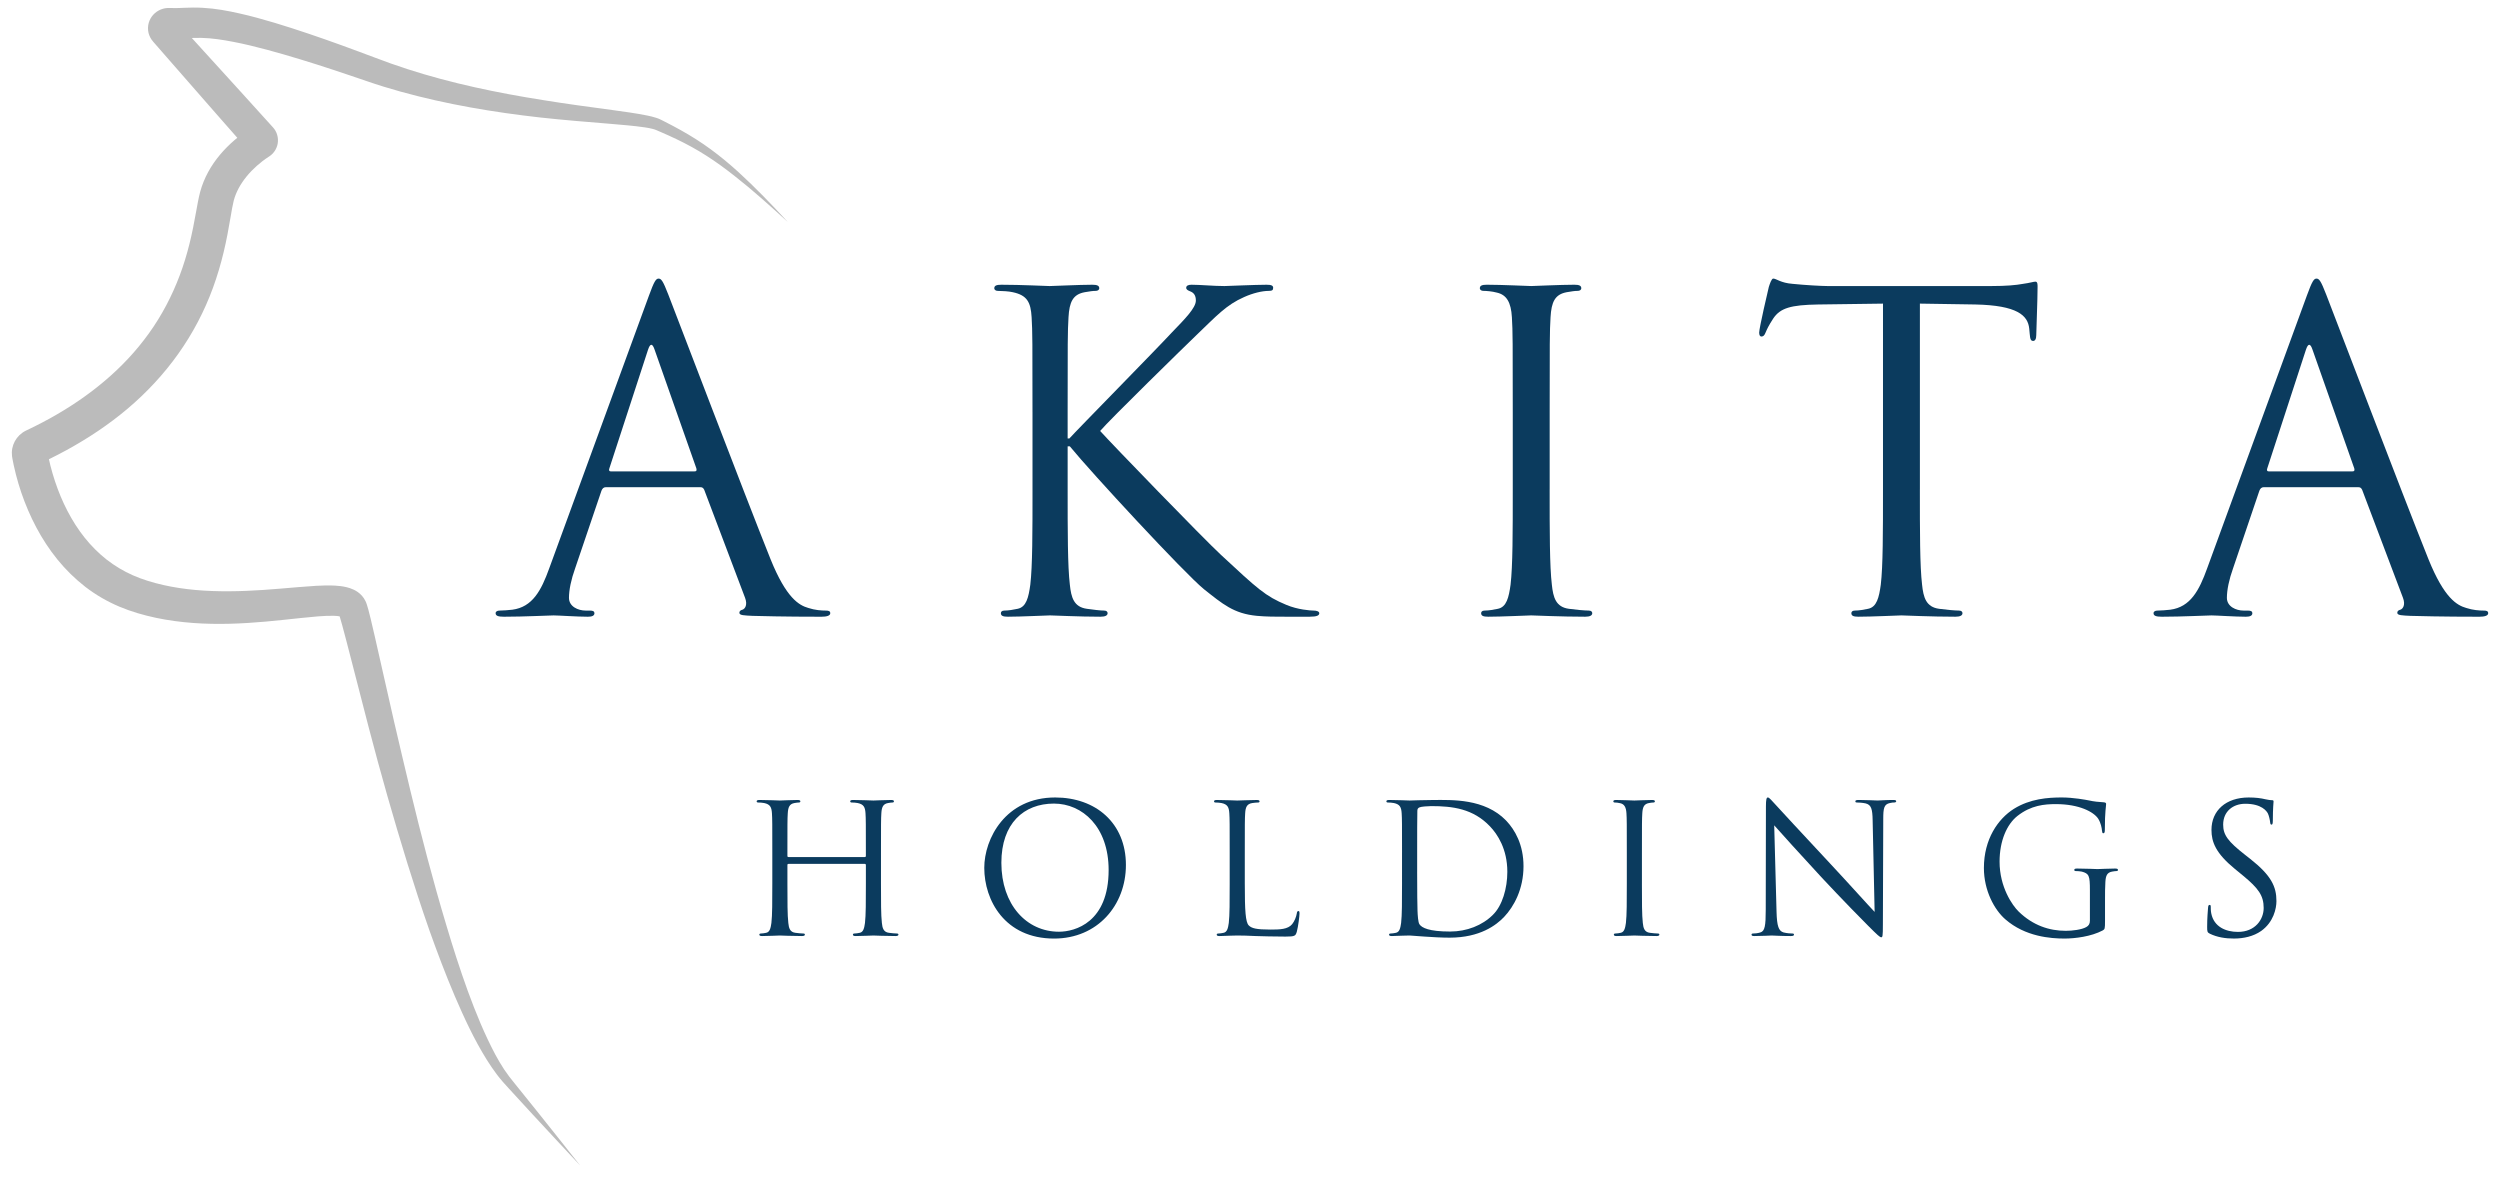 <?xml version="1.0" encoding="utf-8"?>
<!-- Generator: Adobe Illustrator 25.2.1, SVG Export Plug-In . SVG Version: 6.00 Build 0)  -->
<svg version="1.1" id="Layer_1" xmlns="http://www.w3.org/2000/svg" xmlns:xlink="http://www.w3.org/1999/xlink" x="0px" y="0px"
	 viewBox="0 0 1920 904.69" style="enable-background:new 0 0 1920 904.69;" xml:space="preserve">
<style type="text/css">
	.st0{fill:#0B3B5E;}
	.st1{fill:#BBBBBB;}
</style>
<g>
	<g>
		<g>
			<path class="st0" d="M498.37,227.11c4.05-11.13,5.4-13.15,7.42-13.15c2.02,0,3.37,1.69,7.42,12.14
				c5.06,12.82,58.01,152.1,78.58,203.37c12.14,30.02,21.92,35.41,29,37.44c5.06,1.69,10.12,2.02,13.49,2.02
				c2.02,0,3.37,0.34,3.37,2.02c0,2.02-3.04,2.7-6.74,2.7c-5.06,0-29.68,0-52.95-0.67c-6.41-0.34-10.12-0.34-10.12-2.36
				c0-1.35,1.01-2.02,2.36-2.36c2.02-0.67,4.05-3.71,2.02-9.11l-31.37-82.97c-0.67-1.35-1.35-2.02-3.04-2.02h-72.51
				c-1.69,0-2.7,1.01-3.37,2.7l-20.24,59.69c-3.04,8.43-4.72,16.53-4.72,22.6c0,6.74,7.08,9.78,12.82,9.78h3.37
				c2.36,0,3.37,0.67,3.37,2.02c0,2.02-2.02,2.7-5.06,2.7c-8.09,0-22.6-1.01-26.31-1.01s-22.26,1.01-38.11,1.01
				c-4.38,0-6.41-0.67-6.41-2.7c0-1.35,1.35-2.02,3.04-2.02c2.36,0,7.08-0.34,9.78-0.67c15.51-2.02,22.26-14.84,28.33-31.7
				L498.37,227.11z M533.44,362.01c1.69,0,1.69-1.01,1.35-2.36l-32.04-91.06c-1.69-5.06-3.37-5.06-5.06,0l-29.68,91.06
				c-0.67,1.69,0,2.36,1.01,2.36H533.44z"/>
			<path class="st0" d="M792.95,316.48c0-52.61,0-62.05-0.67-72.85c-0.67-11.47-3.37-16.86-14.5-19.22
				c-2.7-0.67-8.43-1.01-11.47-1.01c-1.35,0-2.7-0.67-2.7-2.02c0-2.02,1.69-2.7,5.4-2.7c15.18,0,35.07,1.01,37.1,1.01
				c3.04,0,22.6-1.01,32.71-1.01c3.71,0,5.4,0.67,5.4,2.7c0,1.35-1.35,2.02-2.7,2.02c-2.36,0-4.39,0.34-8.43,1.01
				c-9.11,1.69-11.8,7.42-12.48,19.22c-0.67,10.79-0.67,20.23-0.67,72.85v20.24h1.35c5.73-6.41,66.78-68.46,78.92-81.62
				c9.44-9.78,18.21-18.55,18.21-24.28c0-4.05-1.69-6.07-4.38-7.08c-1.69-0.67-3.04-1.35-3.04-2.7c0-1.69,1.69-2.36,4.05-2.36
				c6.75,0,17.2,1.01,25.29,1.01c1.69,0,23.94-1.01,32.38-1.01c3.71,0,5.06,0.67,5.06,2.36s-0.67,2.36-3.37,2.36
				c-5.06,0-12.14,1.69-18.89,4.72c-13.83,6.07-21.25,14.5-36.42,29c-8.43,8.09-67.11,65.43-74.2,73.86
				c8.77,9.78,78.92,82.29,92.75,95.11c28.33,26.31,34.06,31.7,50.25,38.45c8.77,3.71,18.55,4.38,20.91,4.38
				c2.36,0,4.38,0.67,4.38,2.02c0,1.69-1.69,2.7-7.42,2.7h-17.2c-9.44,0-15.85,0-23.27-0.67c-17.87-1.69-26.31-9.11-40.81-20.57
				c-15.18-12.48-86.68-89.71-102.86-109.61h-1.69v33.05c0,32.38,0,59.02,1.69,73.18c1.01,9.78,3.04,17.2,13.15,18.55
				c4.72,0.67,10.12,1.35,13.15,1.35c2.02,0,2.7,1.01,2.7,2.02c0,1.69-1.69,2.7-5.4,2.7c-16.53,0-36.09-1.01-38.78-1.01
				c-2.7,0-22.26,1.01-32.38,1.01c-3.71,0-5.4-0.67-5.4-2.7c0-1.01,0.67-2.02,2.7-2.02c3.04,0,7.08-0.67,10.12-1.35
				c6.75-1.35,8.43-8.77,9.78-18.55c1.69-14.17,1.69-40.81,1.69-73.18V316.48z"/>
			<path class="st0" d="M1190.13,375.84c0,32.38,0,59.02,1.69,73.18c1.01,9.78,3.04,17.2,13.15,18.55
				c4.72,0.67,12.14,1.35,15.18,1.35c2.02,0,2.7,1.01,2.7,2.02c0,1.69-1.69,2.7-5.4,2.7c-18.55,0-39.8-1.01-41.48-1.01
				s-22.93,1.01-33.05,1.01c-3.71,0-5.4-0.67-5.4-2.7c0-1.01,0.67-2.02,2.7-2.02c3.03,0,7.08-0.67,10.12-1.35
				c6.75-1.35,8.43-8.77,9.78-18.55c1.69-14.17,1.69-40.81,1.69-73.18v-59.36c0-52.61,0-62.05-0.67-72.85
				c-0.67-11.47-4.05-17.2-11.47-18.89c-3.71-1.01-8.09-1.35-10.45-1.35c-1.35,0-2.7-0.67-2.7-2.02c0-2.02,1.69-2.7,5.4-2.7
				c11.13,0,32.38,1.01,34.06,1.01s22.93-1.01,33.05-1.01c3.71,0,5.4,0.67,5.4,2.7c0,1.35-1.35,2.02-2.7,2.02
				c-2.36,0-4.38,0.34-8.43,1.01c-9.11,1.69-11.8,7.42-12.48,19.22c-0.67,10.79-0.67,20.23-0.67,72.85V375.84z"/>
			<path class="st0" d="M1474.46,375.84c0,32.38,0,59.02,1.69,73.18c1.01,9.78,3.03,17.2,13.15,18.55
				c4.72,0.67,12.14,1.35,15.18,1.35c2.02,0,2.7,1.01,2.7,2.02c0,1.69-1.69,2.7-5.4,2.7c-18.55,0-39.8-1.01-41.48-1.01
				s-22.93,1.01-33.05,1.01c-3.71,0-5.4-0.67-5.4-2.7c0-1.01,0.67-2.02,2.7-2.02c3.03,0,7.08-0.67,10.12-1.35
				c6.74-1.35,8.43-8.77,9.78-18.55c1.69-14.17,1.69-40.81,1.69-73.18V233.18l-49.91,0.67c-20.91,0.34-29,2.7-34.4,10.79
				c-3.71,5.73-4.72,8.09-5.73,10.45c-1.01,2.7-2.02,3.37-3.37,3.37c-1.01,0-1.69-1.01-1.69-3.04c0-3.37,6.75-32.38,7.42-35.07
				c0.67-2.02,2.02-6.41,3.37-6.41c2.36,0,5.73,3.37,14.84,4.05c9.78,1.01,22.6,1.69,26.64,1.69h126.47
				c10.79,0,18.55-0.67,23.95-1.69c5.06-0.67,8.09-1.69,9.44-1.69c1.69,0,1.69,2.02,1.69,4.05c0,10.12-1.01,33.39-1.01,37.1
				c0,3.04-1.01,4.38-2.36,4.38c-1.69,0-2.36-1.01-2.7-5.73l-0.34-3.71c-1.01-10.12-9.11-17.88-41.48-18.55l-42.49-0.67V375.84z"/>
			<path class="st0" d="M1771.64,227.11c4.05-11.13,5.4-13.15,7.42-13.15c2.02,0,3.37,1.69,7.42,12.14
				c5.06,12.82,58.01,152.1,78.58,203.37c12.14,30.02,21.92,35.41,29.01,37.44c5.06,1.69,10.12,2.02,13.49,2.02
				c2.02,0,3.37,0.34,3.37,2.02c0,2.02-3.03,2.7-6.75,2.7c-5.06,0-29.68,0-52.95-0.67c-6.41-0.34-10.12-0.34-10.12-2.36
				c0-1.35,1.01-2.02,2.36-2.36c2.02-0.67,4.05-3.71,2.02-9.11l-31.36-82.97c-0.67-1.35-1.35-2.02-3.04-2.02h-72.51
				c-1.69,0-2.7,1.01-3.37,2.7l-20.24,59.69c-3.03,8.43-4.72,16.53-4.72,22.6c0,6.74,7.08,9.78,12.82,9.78h3.37
				c2.36,0,3.37,0.67,3.37,2.02c0,2.02-2.02,2.7-5.06,2.7c-8.09,0-22.6-1.01-26.31-1.01c-3.71,0-22.26,1.01-38.11,1.01
				c-4.38,0-6.41-0.67-6.41-2.7c0-1.35,1.35-2.02,3.04-2.02c2.36,0,7.08-0.34,9.78-0.67c15.51-2.02,22.26-14.84,28.33-31.7
				L1771.64,227.11z M1806.71,362.01c1.69,0,1.69-1.01,1.35-2.36l-32.04-91.06c-1.69-5.06-3.37-5.06-5.06,0l-29.68,91.06
				c-0.67,1.69,0,2.36,1.01,2.36H1806.71z"/>
		</g>
	</g>
	<g>
		<g>
			<path class="st0" d="M676.59,678.8c0,13.27,0,24.19,0.69,29.99c0.41,4.01,1.24,7.05,5.39,7.6c1.94,0.28,4.98,0.55,6.22,0.55
				c0.83,0,1.11,0.41,1.11,0.83c0,0.69-0.69,1.11-2.21,1.11c-7.6,0-16.31-0.41-17-0.41s-9.4,0.41-13.54,0.41
				c-1.52,0-2.21-0.28-2.21-1.11c0-0.42,0.28-0.83,1.11-0.83c1.24,0,2.9-0.28,4.15-0.55c2.76-0.55,3.46-3.59,4.01-7.6
				c0.69-5.8,0.69-16.72,0.69-29.99v-14.51c0-0.55-0.41-0.83-0.83-0.83h-58.6c-0.41,0-0.83,0.14-0.83,0.83v14.51
				c0,13.27,0,24.19,0.69,29.99c0.41,4.01,1.24,7.05,5.39,7.6c1.93,0.28,4.98,0.55,6.22,0.55c0.83,0,1.11,0.41,1.11,0.83
				c0,0.69-0.69,1.11-2.21,1.11c-7.6,0-16.31-0.41-17-0.41s-9.4,0.41-13.55,0.41c-1.52,0-2.21-0.28-2.21-1.11
				c0-0.42,0.28-0.83,1.11-0.83c1.24,0,2.9-0.28,4.15-0.55c2.76-0.55,3.45-3.59,4.01-7.6c0.69-5.8,0.69-16.72,0.69-29.99v-24.33
				c0-21.56,0-25.43-0.28-29.85c-0.28-4.7-1.38-6.91-5.94-7.88c-1.11-0.28-3.46-0.41-4.7-0.41c-0.55,0-1.11-0.28-1.11-0.83
				c0-0.83,0.69-1.11,2.21-1.11c6.22,0,14.93,0.41,15.62,0.41s9.4-0.41,13.54-0.41c1.52,0,2.21,0.28,2.21,1.11
				c0,0.55-0.55,0.83-1.11,0.83c-0.97,0-1.8,0.14-3.46,0.41c-3.73,0.69-4.84,3.04-5.11,7.88c-0.28,4.42-0.28,8.29-0.28,29.85v2.9
				c0,0.69,0.41,0.83,0.83,0.83h58.6c0.41,0,0.83-0.14,0.83-0.83v-2.9c0-21.56,0-25.43-0.28-29.85c-0.28-4.7-1.38-6.91-5.94-7.88
				c-1.11-0.28-3.46-0.41-4.7-0.41c-0.55,0-1.11-0.28-1.11-0.83c0-0.83,0.69-1.11,2.21-1.11c6.22,0,14.93,0.41,15.62,0.41
				s9.4-0.41,13.55-0.41c1.52,0,2.21,0.28,2.21,1.11c0,0.55-0.55,0.83-1.11,0.83c-0.97,0-1.8,0.14-3.46,0.41
				c-3.73,0.69-4.84,3.04-5.11,7.88c-0.28,4.42-0.28,8.29-0.28,29.85V678.8z"/>
			<path class="st0" d="M810.38,612.46c31.1,0,54.32,19.63,54.32,51.83c0,30.96-21.84,56.53-55.15,56.53
				c-37.87,0-53.63-29.44-53.63-54.32C755.92,644.11,772.23,612.46,810.38,612.46z M813.28,715.56c12.44,0,38.15-7.19,38.15-47.41
				c0-33.17-20.18-51-42.02-51c-23.08,0-40.36,15.2-40.36,45.47C769.05,694.83,788.4,715.56,813.28,715.56z"/>
			<path class="st0" d="M956.01,679.08c0,20.32,0.55,29.16,3.04,31.65c2.21,2.21,5.81,3.18,16.58,3.18c7.33,0,13.41-0.14,16.73-4.14
				c1.8-2.21,3.18-5.67,3.59-8.29c0.14-1.11,0.42-1.8,1.24-1.8c0.69,0,0.83,0.55,0.83,2.07c0,1.52-0.97,9.81-2.07,13.82
				c-0.97,3.18-1.38,3.73-8.71,3.73c-9.95,0-17.14-0.28-22.94-0.42c-5.81-0.28-10.09-0.41-14.1-0.41c-0.55,0-2.9,0.14-5.67,0.14
				c-2.76,0.14-5.81,0.28-7.88,0.28c-1.52,0-2.21-0.28-2.21-1.11c0-0.42,0.28-0.83,1.11-0.83c1.24,0,2.9-0.28,4.15-0.55
				c2.76-0.55,3.45-3.59,4.01-7.6c0.69-5.8,0.69-16.72,0.69-29.99v-24.33c0-21.56,0-25.43-0.28-29.85c-0.28-4.7-1.38-6.91-5.94-7.88
				c-1.11-0.28-3.46-0.41-4.7-0.41c-0.55,0-1.11-0.28-1.11-0.83c0-0.83,0.69-1.11,2.21-1.11c6.22,0,14.93,0.41,15.62,0.41
				s10.78-0.41,14.93-0.41c1.52,0,2.21,0.28,2.21,1.11c0,0.55-0.55,0.83-1.11,0.83c-0.97,0-2.9,0.14-4.56,0.41
				c-4.01,0.69-5.11,3.04-5.39,7.88c-0.28,4.42-0.28,8.29-0.28,29.85V679.08z"/>
			<path class="st0" d="M1076.76,654.47c0-21.56,0-25.43-0.28-29.85c-0.28-4.7-1.38-6.91-5.94-7.88c-1.11-0.28-3.46-0.41-4.7-0.41
				c-0.55,0-1.11-0.28-1.11-0.83c0-0.83,0.69-1.11,2.21-1.11c6.22,0,14.93,0.41,15.62,0.41c1.66,0,10.37-0.41,18.66-0.41
				c13.68,0,38.98-1.24,55.42,15.76c6.91,7.19,13.41,18.66,13.41,35.11c0,17.41-7.19,30.82-14.93,38.98
				c-5.94,6.22-18.38,15.89-41.88,15.89c-5.94,0-13.27-0.41-19.21-0.83c-6.08-0.42-10.78-0.83-11.47-0.83c-0.28,0-2.63,0-5.53,0.14
				c-2.76,0-5.94,0.28-8.02,0.28c-1.52,0-2.21-0.28-2.21-1.11c0-0.42,0.28-0.83,1.11-0.83c1.24,0,2.9-0.28,4.14-0.55
				c2.76-0.55,3.46-3.59,4.01-7.6c0.69-5.8,0.69-16.72,0.69-29.99V654.47z M1088.37,669.4c0,14.65,0.14,27.37,0.28,29.99
				c0.14,3.46,0.42,8.98,1.52,10.5c1.8,2.63,7.19,5.53,23.5,5.53c12.85,0,24.74-4.7,32.9-12.85c7.19-7.05,11.06-20.32,11.06-33.03
				c0-17.55-7.6-28.89-13.27-34.83c-12.99-13.68-28.75-15.62-45.2-15.62c-2.76,0-7.88,0.41-8.98,0.97
				c-1.24,0.55-1.66,1.25-1.66,2.76c-0.14,4.7-0.14,18.8-0.14,29.44V669.4z"/>
			<path class="st0" d="M1260.99,678.8c0,13.27,0,24.19,0.69,29.99c0.41,4.01,1.24,7.05,5.39,7.6c1.93,0.28,4.98,0.55,6.22,0.55
				c0.83,0,1.11,0.41,1.11,0.83c0,0.69-0.69,1.11-2.21,1.11c-7.6,0-16.31-0.41-17-0.41c-0.69,0-9.4,0.41-13.54,0.41
				c-1.52,0-2.21-0.28-2.21-1.11c0-0.42,0.28-0.83,1.11-0.83c1.24,0,2.9-0.28,4.15-0.55c2.76-0.55,3.46-3.59,4.01-7.6
				c0.69-5.8,0.69-16.72,0.69-29.99v-24.33c0-21.56,0-25.43-0.28-29.85c-0.28-4.7-1.66-7.05-4.7-7.74
				c-1.52-0.41-3.32-0.55-4.29-0.55c-0.55,0-1.1-0.28-1.1-0.83c0-0.83,0.69-1.11,2.21-1.11c4.56,0,13.27,0.41,13.96,0.41
				c0.69,0,9.4-0.41,13.55-0.41c1.52,0,2.21,0.28,2.21,1.11c0,0.55-0.55,0.83-1.11,0.83c-0.97,0-1.8,0.14-3.46,0.41
				c-3.73,0.69-4.84,3.04-5.11,7.88c-0.28,4.42-0.28,8.29-0.28,29.85V678.8z"/>
			<path class="st0" d="M1364.38,700.08c0.28,11.33,1.66,14.93,5.39,16.03c2.63,0.69,5.67,0.83,6.91,0.83
				c0.69,0,1.11,0.28,1.11,0.83c0,0.83-0.83,1.11-2.49,1.11c-7.88,0-13.41-0.41-14.65-0.41c-1.24,0-7.05,0.41-13.27,0.41
				c-1.38,0-2.21-0.14-2.21-1.11c0-0.55,0.41-0.83,1.1-0.83c1.11,0,3.59-0.14,5.67-0.83c3.46-0.97,4.15-4.97,4.15-17.55l0.14-79.2
				c0-5.39,0.42-6.91,1.52-6.91c1.11,0,3.46,3.04,4.84,4.42c2.07,2.35,22.67,24.6,43.95,47.41c13.68,14.65,28.75,31.51,33.17,36.07
				l-1.52-70.21c-0.14-8.98-1.1-12.03-5.39-13.13c-2.49-0.55-5.67-0.69-6.77-0.69c-0.97,0-1.11-0.42-1.11-0.97
				c0-0.83,1.11-0.97,2.76-0.97c6.22,0,12.85,0.41,14.37,0.41c1.52,0,6.08-0.41,11.75-0.41c1.52,0,2.49,0.14,2.49,0.97
				c0,0.55-0.55,0.97-1.52,0.97c-0.69,0-1.66,0-3.32,0.41c-4.56,0.97-5.11,4.01-5.11,12.3l-0.28,80.99c0,9.12-0.28,9.81-1.24,9.81
				c-1.1,0-2.76-1.52-10.09-8.85c-1.52-1.38-21.42-21.7-36.07-37.46c-16.03-17.28-31.65-34.69-36.07-39.67L1364.38,700.08z"/>
			<path class="st0" d="M1605.05,683.64c0-11.2-0.69-12.72-6.22-14.24c-1.11-0.28-3.45-0.42-4.7-0.42c-0.55,0-1.1-0.28-1.1-0.83
				c0-0.83,0.69-1.11,2.21-1.11c6.22,0,14.93,0.42,15.62,0.42c0.69,0,9.4-0.42,13.54-0.42c1.52,0,2.21,0.28,2.21,1.11
				c0,0.55-0.55,0.83-1.11,0.83c-0.97,0-1.8,0.14-3.46,0.42c-3.73,0.69-4.84,3.04-5.11,7.88c-0.28,4.42-0.28,8.57-0.28,14.37v15.48
				c0,6.22-0.14,6.5-1.8,7.46c-8.85,4.7-21.29,6.22-29.3,6.22c-10.51,0-30.13-1.38-45.47-14.79c-8.43-7.33-16.45-22.11-16.45-39.39
				c0-22.12,10.78-37.73,23.08-45.47c12.44-7.74,26.12-8.71,36.77-8.71c8.71,0,18.52,1.8,21.15,2.35c2.9,0.69,7.74,1.24,11.2,1.38
				c1.38,0.14,1.66,0.69,1.66,1.24c0,1.93-0.97,5.81-0.97,19.63c0,2.21-0.28,2.9-1.24,2.9c-0.69,0-0.83-0.83-0.97-2.07
				c-0.14-1.93-0.83-5.8-2.9-9.12c-3.46-5.25-14.65-11.2-32.48-11.2c-8.71,0-19.07,0.83-29.58,9.12
				c-8.02,6.36-13.68,18.94-13.68,35.11c0,19.49,9.81,33.59,14.65,38.29c10.92,10.64,23.5,14.79,36.21,14.79
				c4.97,0,12.16-0.83,15.76-2.9c1.8-0.97,2.76-2.49,2.76-4.84V683.64z"/>
			<path class="st0" d="M1697.16,717.08c-1.93-0.97-2.07-1.52-2.07-5.25c0-6.91,0.55-12.44,0.69-14.65
				c0.14-1.52,0.41-2.21,1.11-2.21c0.83,0,0.97,0.42,0.97,1.52c0,1.24,0,3.18,0.41,5.11c2.07,10.23,11.2,14.1,20.46,14.1
				c13.27,0,19.77-9.54,19.77-18.38c0-9.54-4.01-15.07-15.9-24.88l-6.22-5.11c-14.65-12.02-17.97-20.59-17.97-29.99
				c0-14.79,11.06-24.88,28.61-24.88c5.39,0,9.4,0.55,12.85,1.38c2.63,0.55,3.73,0.69,4.84,0.69c1.1,0,1.38,0.28,1.38,0.97
				s-0.55,5.25-0.55,14.65c0,2.21-0.28,3.18-0.97,3.18c-0.83,0-0.97-0.69-1.1-1.8c-0.14-1.66-0.97-5.39-1.8-6.91
				c-0.83-1.52-4.56-7.33-17.28-7.33c-9.54,0-17,5.94-17,16.03c0,7.88,3.59,12.85,16.86,23.22l3.87,3.04
				c16.31,12.85,20.18,21.42,20.18,32.48c0,5.67-2.21,16.17-11.75,22.94c-5.94,4.15-13.41,5.8-20.87,5.8
				C1709.19,720.82,1702.83,719.85,1697.16,717.08z"/>
		</g>
	</g>
	<path class="st1" d="M604.99,170.45c-13.3-12.12-26.63-24.21-40.73-35.23c-7.02-5.54-14.2-10.83-21.69-15.6
		c-7.47-4.8-15.24-9.03-23.24-12.85c-4-1.91-8.05-3.74-12.15-5.5l-3.07-1.32c-0.57-0.26-0.89-0.36-1.28-0.51
		c-0.42-0.14-0.85-0.27-1.32-0.39c-1.87-0.51-3.99-0.88-6.11-1.21c-8.58-1.27-17.57-1.96-26.49-2.73
		c-17.89-1.46-35.91-2.9-53.89-4.87c-35.96-4.04-71.93-10.05-107.22-19.84c-8.81-2.45-17.62-5.14-26.26-8.14
		c-8.48-2.85-16.93-5.81-25.42-8.58c-16.96-5.59-34-10.86-51.05-15.47c-8.52-2.25-17.06-4.4-25.52-6.01
		c-8.46-1.66-16.85-2.95-24.86-3.11c-4.02-0.12-7.97,0.09-12.39,0.35l-3.43,0.21l-3.69,0.15c-1.21,0.07-2.56,0.01-3.83,0.02
		l-1.89-0.01c0.8,0.06,1.65-0.07,2.58-0.36c1.8-0.61,3.69-1.98,4.75-4.46c0.54-1.24,0.8-2.77,0.62-4.28
		c-0.17-1.53-0.71-2.85-1.36-3.79c-1.05-1.39-0.15-0.24,0.13,0.02l1.14,1.25l2.27,2.49l9.08,9.97l36.29,39.9l18.1,19.99l4.53,5
		l1.13,1.25l0.57,0.62l0.28,0.31c-0.08-0.07,0.25,0.22,1.12,1.37c2.67,3.63,3.5,8.59,2.17,12.9c-0.65,2.17-1.82,4.21-3.39,5.88
		c-0.78,0.83-1.65,1.56-2.57,2.17l-0.62,0.4c-3.1,2-6.23,4.41-9.09,6.96c-5.76,5.11-10.59,11-13.93,17.23
		c-1.66,3.12-2.94,6.34-3.79,9.6c-0.83,3.26-1.57,7.75-2.32,12.11c-1.5,8.88-3.17,18.16-5.39,27.33c-2.2,9.19-4.9,18.34-8.18,27.32
		c-6.55,17.96-15.58,35.15-26.71,50.79c-11.12,15.65-24.3,29.76-38.82,42.04c-14.53,12.3-30.37,22.77-46.82,31.8
		c-4.12,2.25-8.28,4.4-12.47,6.48l-6.32,3.04l-0.4,0.19c-0.19,0.09-0.27,0.13,0.02-0.01c0.35-0.18,0.7-0.39,1.03-0.63
		c0.66-0.47,1.26-1.06,1.75-1.72c1-1.31,1.61-2.98,1.66-4.71c0.01-0.43-0.01-0.86-0.06-1.27c-0.11-0.72,0-0.03,0.03,0.12l0.27,1.49
		l0.6,3.01c0.42,2.01,0.9,4.03,1.4,6.04c1.02,4.02,2.2,8.01,3.5,11.96c5.24,15.76,12.74,30.71,22.76,43.28
		c5,6.28,10.66,11.92,16.84,16.83c6.23,4.84,13,8.9,20.22,12.1c7.1,3.14,15.2,5.61,23.27,7.44c8.12,1.84,16.47,3.08,24.94,3.84
		c16.96,1.49,34.33,1.15,51.9-0.03c8.8-0.59,17.65-1.39,26.68-2.15c4.52-0.38,9.09-0.74,13.78-1.01c4.72-0.24,9.49-0.47,14.8-0.16
		c2.67,0.17,5.46,0.43,8.75,1.21c1.61,0.38,3.44,0.95,5.42,1.88c1.95,0.91,4.28,2.34,6.37,4.69c1.03,1.15,1.98,2.53,2.68,4.01
		c0.16,0.33,0.39,0.82,0.47,1.03l0.25,0.65c0.15,0.41,0.35,0.94,0.43,1.23c0.45,1.4,0.78,2.59,1.11,3.77
		c0.63,2.34,1.18,4.58,1.73,6.82c2.15,8.91,4.1,17.68,6.09,26.47l11.9,52.55c4.03,17.48,8.21,34.92,12.36,52.36
		c8.4,34.85,17.41,69.54,27.7,103.8c5.09,17.14,10.53,34.18,16.62,50.94c6.12,16.74,12.88,33.26,21.16,48.85
		c2.11,3.87,4.32,7.67,6.73,11.32c2.42,3.66,5.02,7.01,7.91,10.54l16.92,21.02c11.19,14.09,22.47,28.1,33.58,42.26
		c-12.33-13.11-24.5-26.36-36.76-39.53l-18.25-19.88c-3.02-3.23-6.18-6.8-8.96-10.48c-2.79-3.69-5.35-7.51-7.8-11.39
		c-9.71-15.57-17.35-32.12-24.51-48.78c-7.1-16.69-13.5-33.63-19.57-50.67c-11.94-34.14-22.39-68.71-32.32-103.4
		c-9.91-34.69-18.77-69.66-27.71-104.48c-2.24-8.69-4.46-17.41-6.78-25.91c-0.58-2.11-1.17-4.22-1.77-6.2
		c-0.3-0.97-0.6-1.94-0.87-2.67c-0.08-0.25-0.1-0.24-0.14-0.36l-0.05-0.13c-0.02-0.05,0.06,0.2,0.1,0.27
		c0.22,0.45,0.52,0.91,0.8,1.23c0.59,0.67,1.01,0.83,0.91,0.83c-0.06,0-0.38-0.14-0.97-0.23c-1.1-0.23-2.8-0.39-4.62-0.44
		c-3.68-0.1-7.9,0.13-12.15,0.45c-4.28,0.34-8.66,0.78-13.09,1.25c-8.86,0.94-17.91,1.95-27.03,2.76
		c-18.26,1.62-36.95,2.45-55.85,1.04c-9.45-0.7-18.94-1.95-28.39-3.94c-9.48-2.03-18.72-4.62-28.14-8.58
		c-9.29-3.93-18.13-9.05-26.13-15.2c-7.97-6.19-15.17-13.28-21.44-21c-12.55-15.49-21.49-33.14-27.76-51.4
		c-1.56-4.58-2.92-9.21-4.13-13.9c-0.6-2.35-1.16-4.7-1.67-7.09c-0.26-1.19-0.5-2.39-0.73-3.6l-0.34-1.82
		c-0.06-0.41-0.07-0.27-0.25-1.55c-0.12-0.97-0.17-1.97-0.14-2.95c0.11-3.97,1.51-7.86,3.87-10.97c1.18-1.56,2.59-2.93,4.16-4.05
		c0.79-0.56,1.61-1.07,2.47-1.5l1.14-0.56l5.82-2.82c3.85-1.93,7.67-3.92,11.44-5.99c15.04-8.3,29.29-17.84,42.2-28.8
		c12.96-10.9,24.54-23.25,34.3-36.88c9.78-13.62,17.6-28.55,23.53-44.32c2.97-7.88,5.44-15.98,7.5-24.26
		c2.08-8.29,3.69-16.7,5.26-25.54c0.84-4.49,1.53-8.88,2.94-14.33c1.47-5.42,3.6-10.59,6.21-15.37
		c5.25-9.59,12.29-17.58,20.04-24.29c3.91-3.37,7.96-6.41,12.46-9.22c-0.01,0.01,0.62-0.39,0.09-0.05
		c-0.68,0.46-1.34,1.01-1.93,1.63c-1.18,1.25-2.07,2.8-2.55,4.43c-1,3.23-0.36,6.97,1.63,9.69c0.7,0.93,0.84,1.01,0.58,0.73
		l-0.28-0.32l-0.56-0.63l-1.11-1.27l-4.45-5.07l-17.8-20.26l-35.51-40.6l-8.87-10.16l-2.22-2.54l-1.11-1.27
		c-0.46-0.59-0.35-0.24-2.05-2.55c-1.25-1.88-2.27-4.25-2.55-6.9c-0.29-2.62,0.14-5.3,1.1-7.57c1.94-4.56,5.68-7.53,9.61-8.84
		c1.99-0.68,3.98-0.89,5.9-0.83l1.48,0.03c0.97,0.01,1.87,0.09,2.91,0.05l3.04-0.06l3.3-0.14c4.56-0.2,9.6-0.31,14.57-0.01
		c9.97,0.53,19.37,2.31,28.48,4.37c9.15,2.03,17.99,4.55,26.78,7.15c17.52,5.3,34.68,11.18,51.7,17.35
		c8.52,3.06,16.95,6.29,25.43,9.43c8.26,3.12,16.52,6.12,24.94,8.81c33.62,10.87,68.57,18.14,103.85,23.73
		c17.64,2.88,35.39,5.24,53.25,7.65c8.94,1.25,17.86,2.39,26.99,4.24c2.3,0.49,4.59,1,7.03,1.8c0.6,0.19,1.24,0.43,1.87,0.67
		c0.65,0.27,1.37,0.6,1.81,0.84l3.03,1.54c4.04,2.05,8.07,4.18,12.05,6.41c7.96,4.44,15.73,9.34,23.07,14.74
		c7.36,5.39,14.34,11.21,21.03,17.29c6.67,6.11,13.16,12.38,19.46,18.83C592.74,157.26,598.89,163.84,604.99,170.45z"/>
</g>
</svg>
